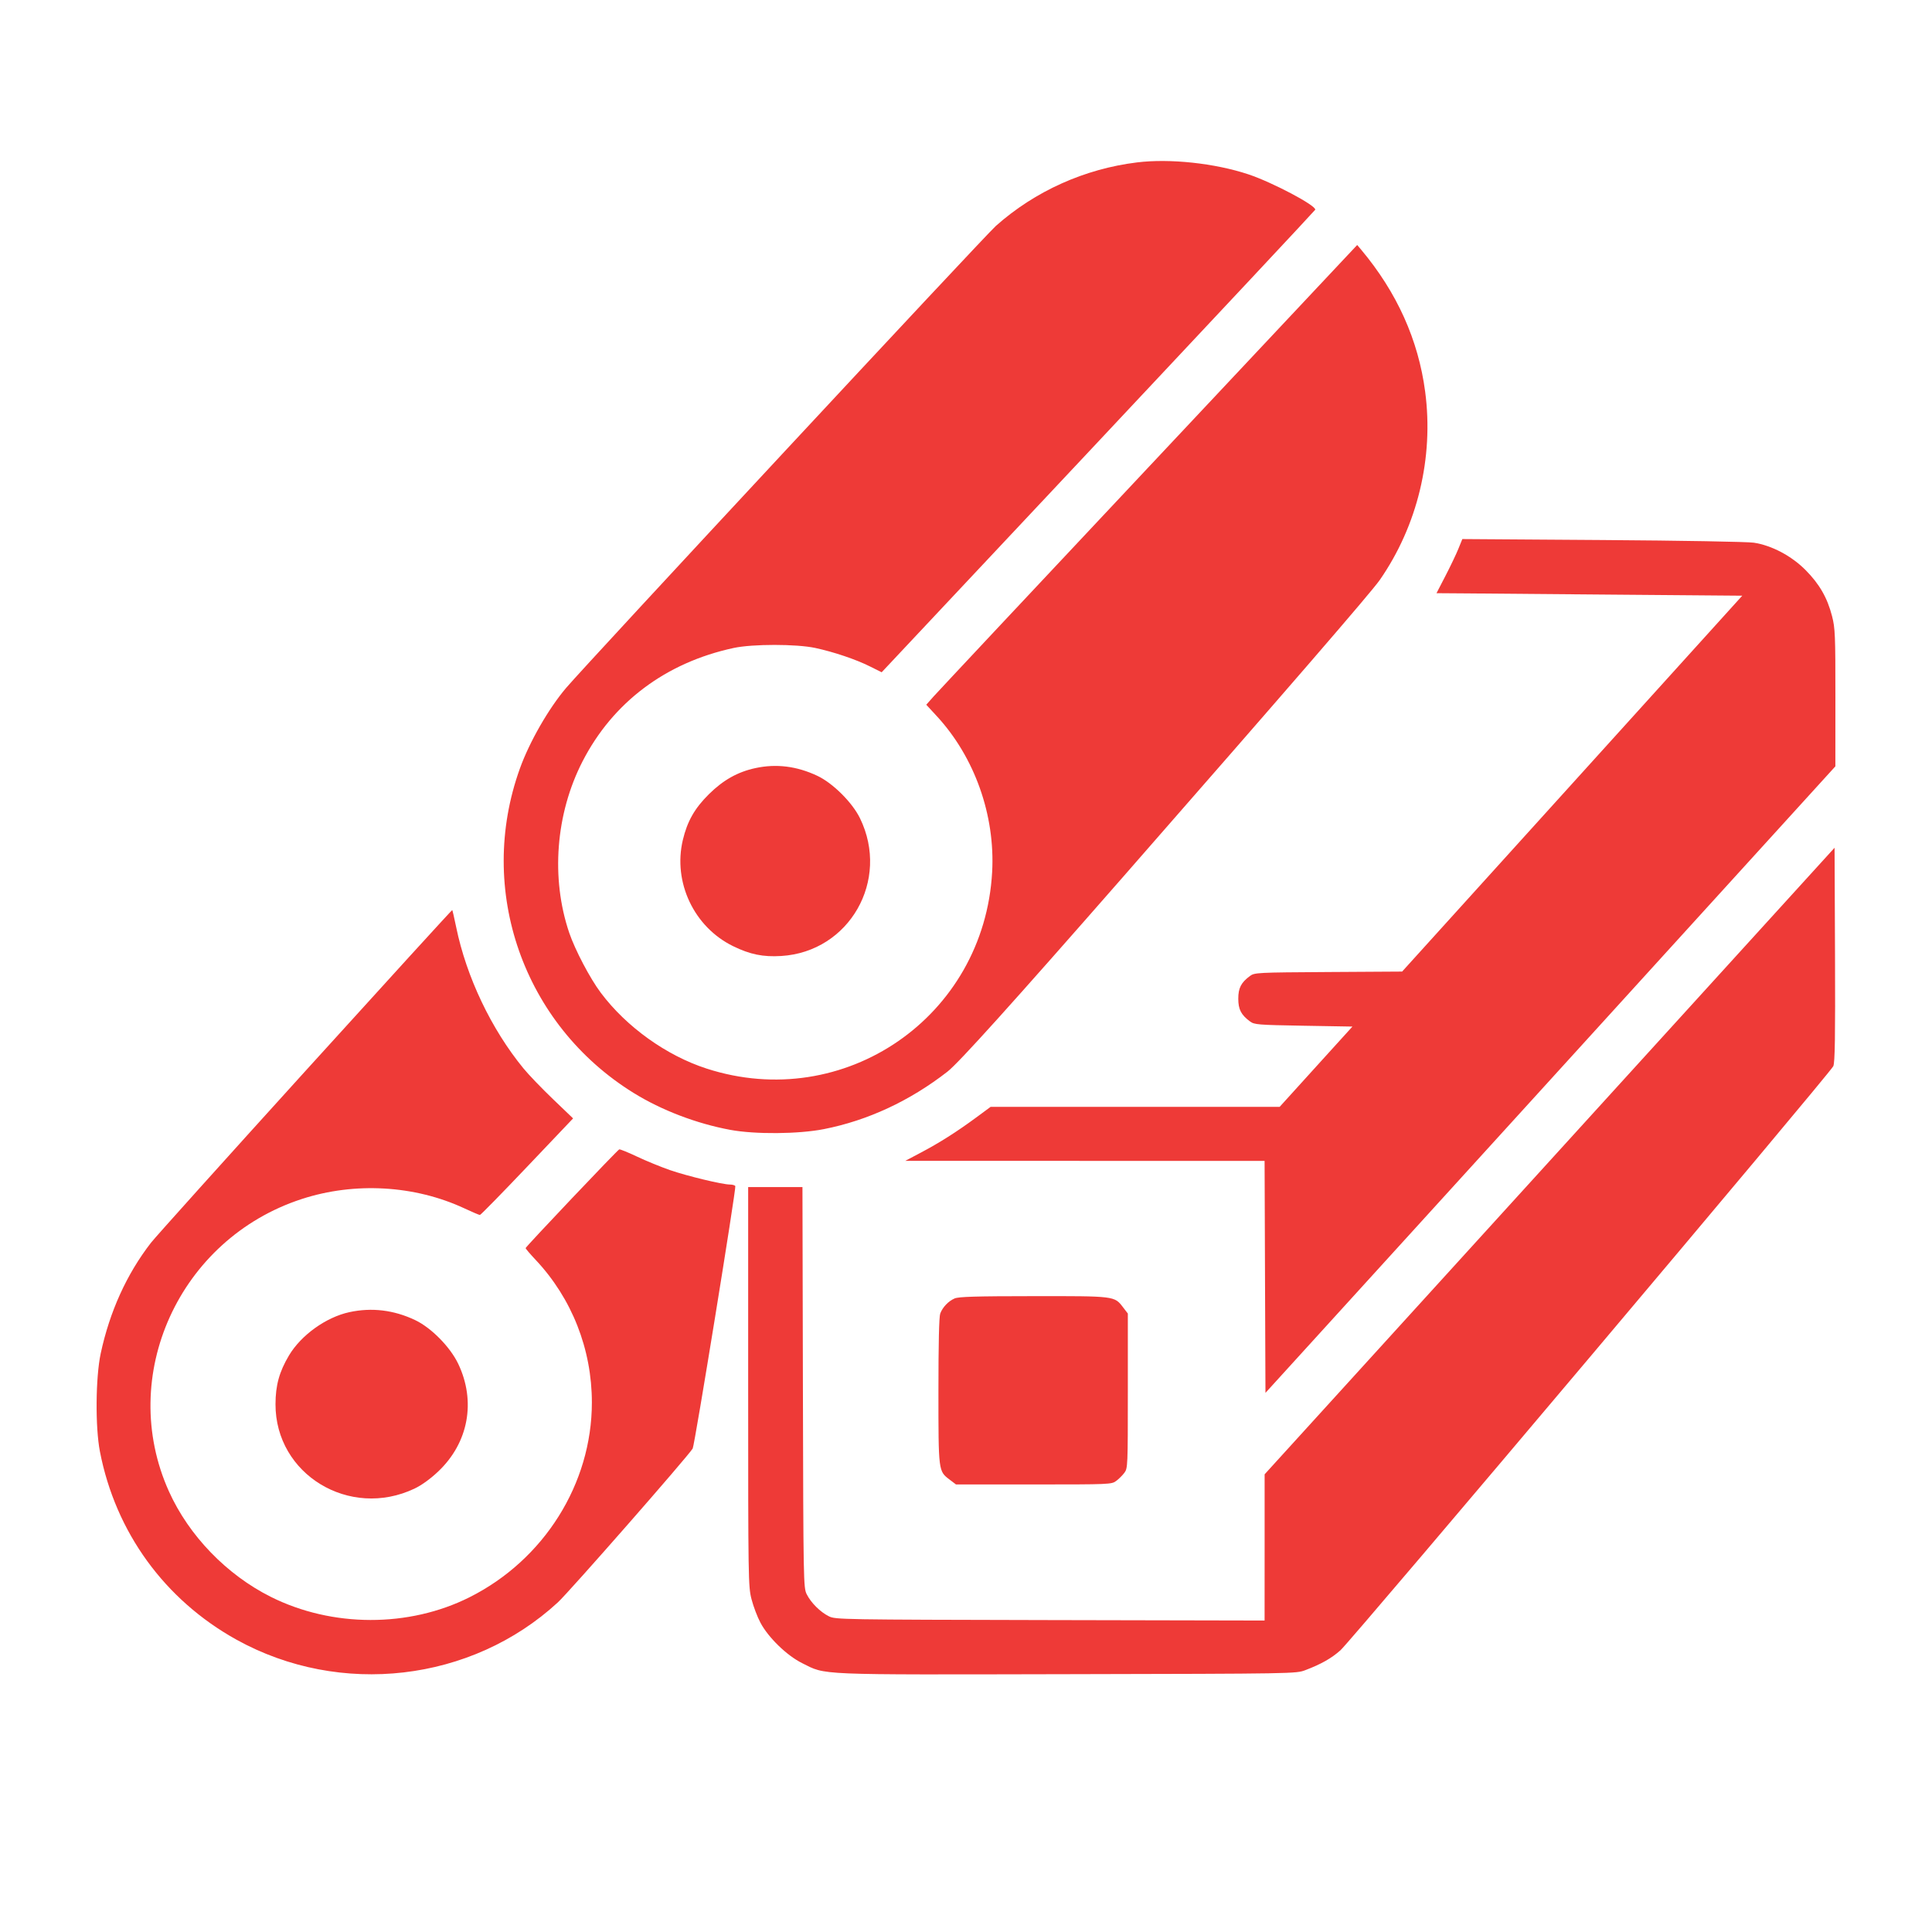 <svg width="60" height="60" viewBox="0 0 60 60" fill="none" xmlns="http://www.w3.org/2000/svg">
<path fill-rule="evenodd" clip-rule="evenodd" d="M35.317 5.043C33.686 5.242 32.144 5.935 30.928 7.016C30.576 7.329 18.235 20.595 17.583 21.362C17.038 22.003 16.445 23.036 16.146 23.866C14.787 27.637 16.252 31.82 19.674 33.94C20.543 34.479 21.63 34.894 22.681 35.089C23.451 35.232 24.799 35.221 25.586 35.066C26.95 34.798 28.262 34.187 29.428 33.278C29.775 33.007 31.417 31.186 34.898 27.21C40.059 21.314 42.584 18.394 42.85 18.012C44.021 16.326 44.53 14.215 44.26 12.166C44.048 10.555 43.385 9.084 42.272 7.754L42.149 7.608L35.686 14.49C32.131 18.275 29.12 21.487 28.994 21.629L28.766 21.886L29.092 22.239C30.268 23.513 30.909 25.316 30.812 27.08C30.565 31.579 26.218 34.571 21.942 33.185C20.693 32.78 19.454 31.892 18.659 30.832C18.324 30.386 17.86 29.503 17.678 28.969C17.102 27.272 17.256 25.272 18.09 23.648C19.032 21.811 20.677 20.576 22.786 20.123C23.37 19.997 24.735 19.997 25.319 20.123C25.893 20.246 26.586 20.48 27.02 20.698L27.381 20.878L34.105 13.717C37.804 9.778 40.837 6.537 40.845 6.514C40.89 6.39 39.514 5.661 38.766 5.413C37.73 5.069 36.334 4.919 35.317 5.043ZM45.291 17.044C45.224 17.21 45.043 17.588 44.89 17.884L44.612 18.422L45.596 18.429C46.138 18.433 48.274 18.451 50.344 18.469L54.107 18.5L48.826 24.337L43.544 30.173L41.255 30.187C39.036 30.201 38.96 30.205 38.819 30.31C38.542 30.516 38.456 30.683 38.456 31.015C38.456 31.347 38.542 31.515 38.819 31.721C38.956 31.822 39.054 31.83 40.483 31.855L42.001 31.881L40.871 33.127L39.741 34.374H35.253H30.765L30.311 34.709C29.708 35.153 29.175 35.491 28.593 35.798L28.115 36.051L33.694 36.052L39.273 36.053L39.286 39.655L39.3 43.257L48.15 33.529L56.999 23.8L57 21.67C57.001 19.72 56.992 19.506 56.896 19.135C56.75 18.566 56.506 18.141 56.077 17.707C55.639 17.265 55.025 16.939 54.468 16.854C54.273 16.824 52.242 16.788 49.769 16.771L45.414 16.741L45.291 17.044ZM23.459 23.854C22.909 23.973 22.463 24.223 22.016 24.664C21.574 25.101 21.344 25.505 21.206 26.087C20.895 27.399 21.553 28.79 22.765 29.383C23.295 29.642 23.696 29.724 24.264 29.689C26.378 29.558 27.647 27.338 26.708 25.412C26.47 24.923 25.866 24.321 25.384 24.094C24.746 23.793 24.11 23.713 23.459 23.854ZM48.124 36.057L39.274 45.786L39.274 48.057L39.273 50.327L32.613 50.313C26.11 50.299 25.947 50.297 25.743 50.196C25.475 50.064 25.186 49.776 25.053 49.51C24.952 49.307 24.949 49.147 24.935 43.084L24.921 36.866H24.078H23.235V43.063C23.235 49.062 23.238 49.272 23.339 49.664C23.396 49.887 23.521 50.216 23.616 50.394C23.861 50.856 24.436 51.414 24.91 51.65C25.669 52.027 25.247 52.01 33.154 51.993C40.237 51.978 40.25 51.978 40.541 51.867C41.033 51.68 41.35 51.499 41.629 51.251C41.976 50.941 56.848 33.315 56.935 33.111C56.986 32.991 56.998 32.211 56.988 29.642L56.974 26.328L48.124 36.057ZM9.48 33.266C6.978 36.025 4.823 38.422 4.691 38.592C3.937 39.563 3.407 40.729 3.127 42.035C2.969 42.777 2.956 44.321 3.103 45.078C3.588 47.584 5.112 49.683 7.343 50.921C10.565 52.707 14.644 52.234 17.326 49.762C17.678 49.438 21.349 45.249 21.512 44.986C21.572 44.89 22.87 36.89 22.836 36.834C22.82 36.809 22.745 36.787 22.671 36.787C22.436 36.787 21.343 36.524 20.805 36.338C20.52 36.239 20.059 36.05 19.781 35.918C19.502 35.786 19.255 35.686 19.231 35.695C19.171 35.719 16.323 38.722 16.323 38.762C16.323 38.779 16.463 38.943 16.634 39.125C17.759 40.321 18.381 41.898 18.381 43.556C18.381 46.079 16.896 48.443 14.582 49.604C12.697 50.55 10.315 50.545 8.409 49.591C7.04 48.906 5.866 47.691 5.247 46.318C3.63 42.733 5.562 38.478 9.37 37.237C11.015 36.701 12.878 36.808 14.418 37.525C14.661 37.639 14.88 37.732 14.904 37.732C14.928 37.732 15.589 37.057 16.372 36.233L17.798 34.733L17.171 34.132C16.826 33.801 16.413 33.372 16.255 33.178C15.257 31.961 14.484 30.338 14.167 28.793C14.108 28.508 14.053 28.269 14.045 28.262C14.036 28.255 11.982 30.507 9.48 33.266ZM29.645 40.325C29.451 40.41 29.275 40.595 29.2 40.792C29.163 40.888 29.144 41.724 29.144 43.194C29.144 45.701 29.142 45.686 29.49 45.95L29.689 46.101H32.103C34.459 46.101 34.521 46.099 34.663 45.993C34.743 45.934 34.858 45.82 34.918 45.74C35.024 45.599 35.026 45.537 35.026 43.194V40.793L34.874 40.595C34.608 40.248 34.626 40.25 32.087 40.253C30.302 40.254 29.769 40.27 29.645 40.325ZM10.851 40.75C10.128 40.906 9.352 41.462 8.975 42.094C8.674 42.6 8.557 43.02 8.556 43.609C8.551 45.788 10.855 47.188 12.873 46.23C13.093 46.125 13.363 45.931 13.607 45.7C14.55 44.809 14.789 43.521 14.228 42.349C13.977 41.827 13.388 41.23 12.889 40.995C12.228 40.682 11.543 40.6 10.851 40.75Z" fill="#EE3A37"/>
</svg>
